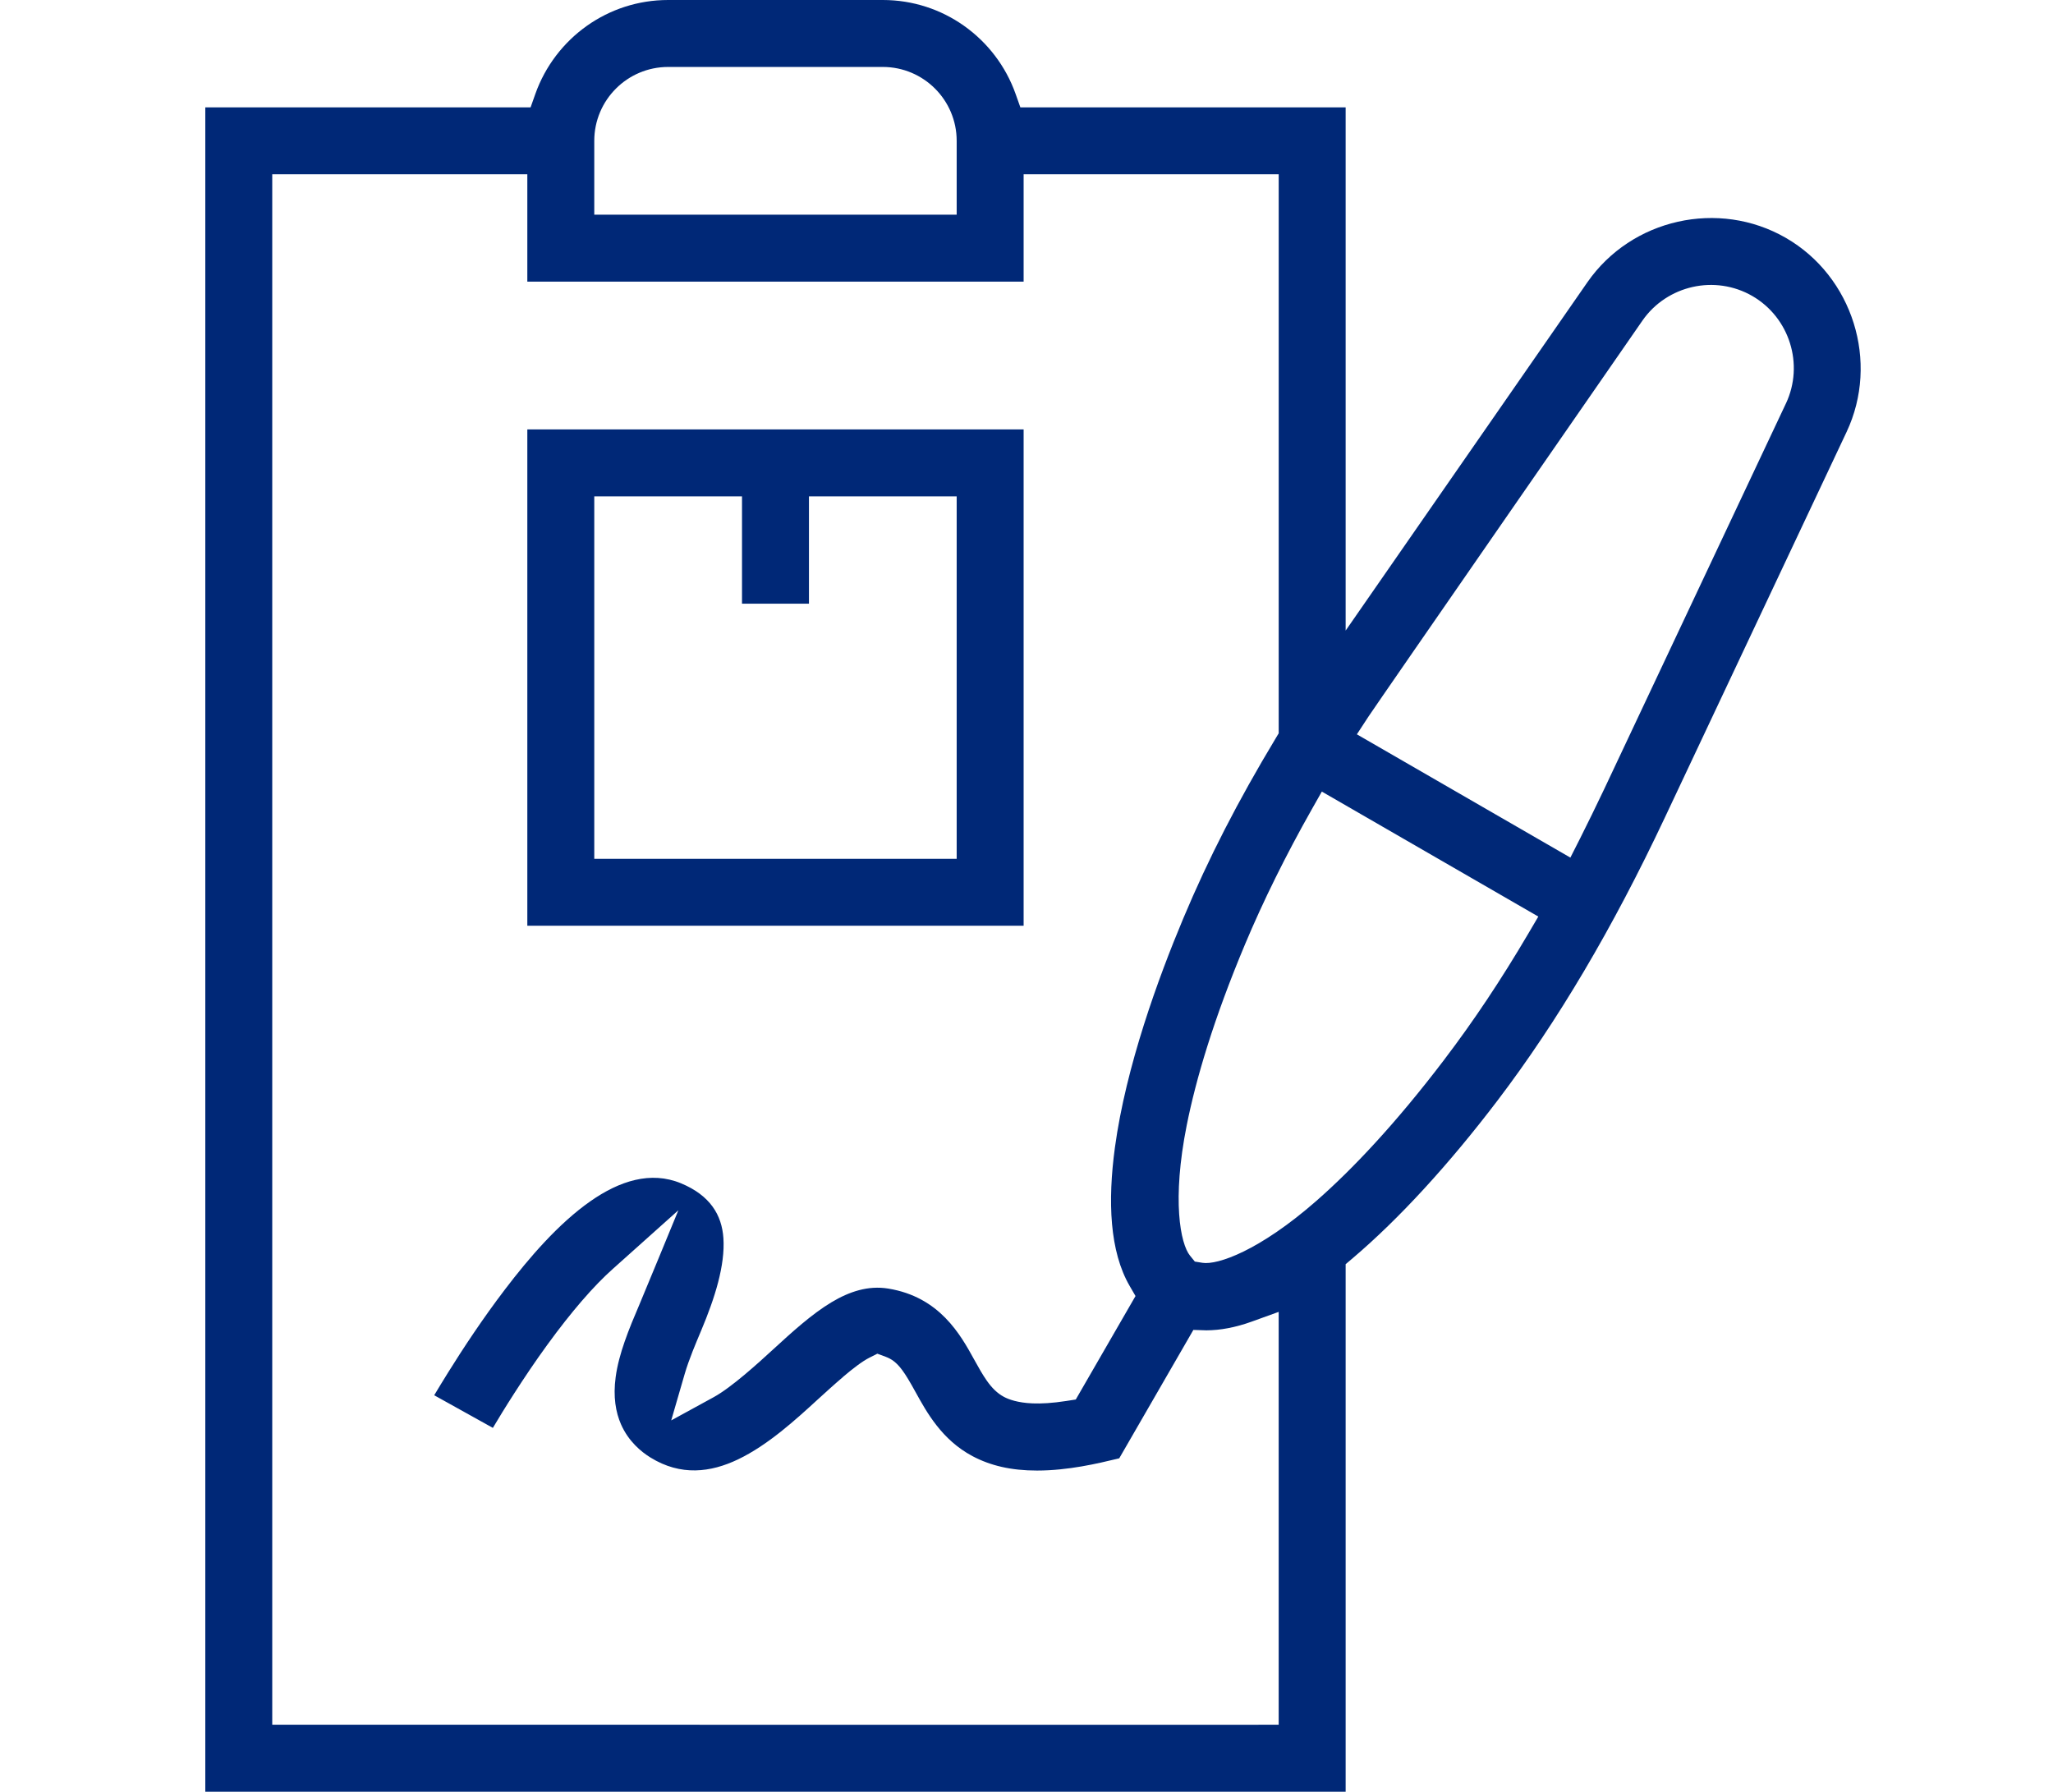 <svg width="110" height="96" viewBox="0 0 110 96" fill="none" xmlns="http://www.w3.org/2000/svg">
<path d="M54.846 23.005H28.254V49.598H54.846V23.005ZM95.685 12.744C93.887 11.707 91.82 11.45 89.904 11.879C87.992 12.307 86.234 13.421 85.052 15.123L72.1 33.784V5.751H54.671L54.415 5.029C53.889 3.546 52.911 2.272 51.647 1.379C50.42 0.511 48.919 0 47.301 0H35.799C34.181 0 32.68 0.511 31.452 1.379C30.189 2.272 29.211 3.546 28.685 5.029L28.429 5.751H11V95.992H72.1V67.73L72.485 67.403C73.716 66.357 74.996 65.112 76.298 63.694C77.616 62.259 78.942 60.666 80.252 58.942C81.849 56.84 83.384 54.545 84.875 52.025C86.362 49.512 87.796 46.787 89.196 43.816L98.94 23.143C99.823 21.268 99.907 19.186 99.321 17.314C98.734 15.441 97.479 13.778 95.685 12.744L95.685 12.744ZM31.841 7.545C31.841 6.453 32.286 5.462 33.001 4.747C33.717 4.031 34.708 3.587 35.799 3.587H47.301C48.392 3.587 49.383 4.031 50.099 4.747C50.814 5.462 51.259 6.453 51.259 7.545V11.502H31.841V7.545H31.841ZM67.431 92.405L14.587 92.404V9.338H28.254V15.09H54.846V9.338H68.513V39.287L68.357 39.547C67.341 41.233 66.43 42.861 65.621 44.438C64.813 46.012 64.073 47.601 63.398 49.21C62.065 52.386 60.328 57.134 59.737 61.48C59.346 64.361 59.453 67.047 60.529 68.899L60.841 69.436L57.64 74.98L57.13 75.059C56.374 75.177 55.784 75.206 55.329 75.188C54.521 75.156 54.035 74.969 53.794 74.84C53.432 74.647 53.142 74.356 52.865 73.959C52.642 73.64 52.442 73.284 52.203 72.852C51.464 71.509 50.347 69.483 47.588 69.036C46.516 68.863 45.513 69.194 44.554 69.768C43.483 70.411 42.439 71.366 41.414 72.305L41.402 72.316C40.638 73.016 39.213 74.321 38.239 74.855L35.964 76.099L36.687 73.607C36.799 73.222 36.953 72.799 37.111 72.396C37.236 72.076 37.421 71.639 37.569 71.286C38.307 69.534 38.858 67.782 38.76 66.334C38.677 65.093 38.048 64.044 36.489 63.397C34.86 62.723 33.19 63.271 31.641 64.352C29.925 65.549 28.342 67.396 27.062 69.075C25.863 70.646 24.796 72.269 24.02 73.515C23.72 73.996 23.466 74.415 23.265 74.752L26.408 76.5C26.699 76.011 27.091 75.366 27.553 74.65C28.069 73.846 28.674 72.944 29.322 72.052C29.993 71.128 30.602 70.364 31.144 69.733C31.798 68.972 32.359 68.408 32.826 67.991L36.348 64.84C35.652 66.522 34.964 68.213 34.26 69.891C33.983 70.539 33.704 71.199 33.47 71.874C33.25 72.504 33.074 73.141 32.988 73.774C32.844 74.837 32.992 75.669 33.275 76.312C33.675 77.221 34.354 77.781 34.852 78.088C36.48 79.094 38.081 78.886 39.535 78.192C41.15 77.422 42.645 76.051 43.835 74.96C44.204 74.626 44.682 74.187 45.174 73.768V73.764C45.69 73.326 46.203 72.93 46.587 72.737L47.008 72.525L47.445 72.687C47.776 72.808 48.04 72.999 48.342 73.406C48.532 73.662 48.749 74.023 49.055 74.581L49.059 74.587C49.652 75.664 50.466 77.14 52.101 78.011C52.58 78.267 53.102 78.46 53.67 78.59C54.242 78.721 54.872 78.786 55.565 78.786C57.245 78.786 58.854 78.398 59.811 78.168L59.969 78.13L63.941 71.251L64.643 71.274C65.019 71.271 65.404 71.234 65.793 71.159C66.212 71.08 66.637 70.962 67.066 70.807L68.512 70.285V92.403H67.43L67.431 92.405ZM77.389 56.765C74.761 60.224 72.451 62.653 70.558 64.315C67.482 67.015 65.23 67.784 64.428 67.656L64.019 67.59L63.76 67.271C63.246 66.639 62.784 64.301 63.585 60.287C64.078 57.815 65.027 54.599 66.706 50.599C67.195 49.434 67.742 48.239 68.349 47.012C68.943 45.811 69.589 44.592 70.289 43.355L70.824 42.41L82.423 49.106L81.873 50.041C81.15 51.27 80.418 52.439 79.675 53.553C78.938 54.658 78.177 55.728 77.388 56.765H77.389ZM95.691 21.614L85.948 42.287L85.302 43.626L84.657 44.929L84.141 45.947L72.701 39.342L73.326 38.387C73.751 37.739 87.961 17.235 88.002 17.176C88.659 16.23 89.635 15.611 90.694 15.374C91.749 15.138 92.891 15.283 93.887 15.857C94.886 16.434 95.585 17.354 95.907 18.386C96.231 19.419 96.182 20.572 95.692 21.614H95.691ZM50.177 46.011H31.841V26.593H39.757V32.344H43.344V26.593H51.259V46.011H50.177V46.011Z" fill="#002877"/>
</svg>
